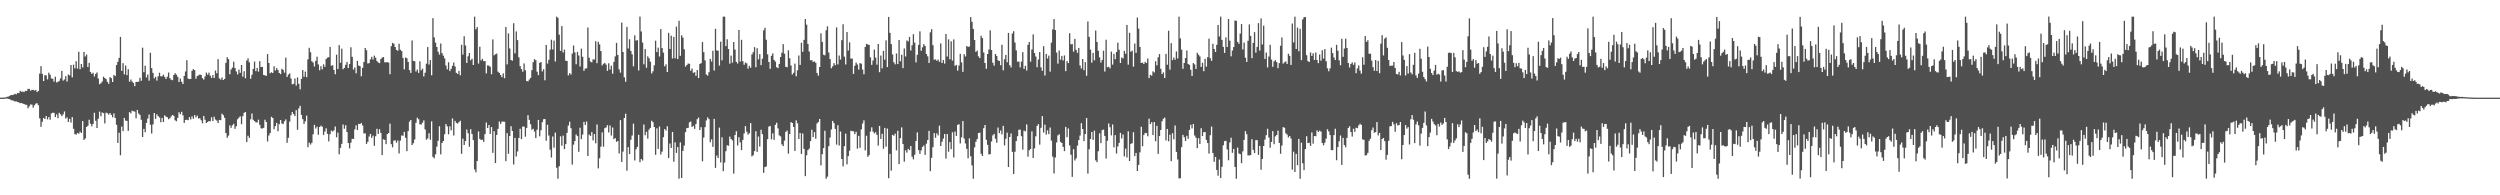 <svg xmlns="http://www.w3.org/2000/svg" width="1920" height="150"><path fill="#4f4f4f" d="M0 74.992h1v1H0zM1 74.992h1v1H1zM2 74.961h1v1H2zM3 74.883h1v1H3zM4 74.713h1v1H4zM5 74.363h1v1.286H5zM6 74.164h1v1.812H6zM7 73.616h1v2.532H7zM8 72.922h1v4.019H8zM9 73.016h1v4.096H9zM10 72.708h1v4.648H10zM11 72.058h1v5.906H11zM12 72.446h1v5.397H12zM13 71.346h1v6.977H13zM14 71.579h1v7.059H14zM15 69.751h1v9.502H15zM16 70.465h1v8.63H16zM17 70.299h1v9.267H17zM18 70.749h1v9.163H18zM19 69.721h1v10.651H19zM20 69.875h1v10.675H20zM21 68.257h1v14.885H21zM22 68.225h1v13.486H22zM23 69.673h1v10.535H23zM24 69.023h1v11.315H24zM25 69.027h1v13.654H25zM26 69.591h1v11.271H26zM27 69.045h1v10.513H27zM28 70.687h1v8.599H28zM29 69.804h1v11.03H29zM30 56.53h1v34.366H30zM31 50.81h1v46.598H31zM32 56.711h1v36.775H32zM33 62.28h1v28.277H33zM34 57.703h1v33.68H34zM35 57.97h1v31.138H35zM36 60.965h1v30.738H36zM37 55.793h1v34.113H37zM38 57.392h1v34.551H38zM39 60.197h1v26.92H39zM40 60.513h1v26.06H40zM41 62.649h1v24.007H41zM42 58.921h1v31H42zM43 63.296h1v24.569H43zM44 62.871h1v27.903H44zM45 62.131h1v24.521H45zM46 60.169h1v27.606H46zM47 54.431h1v34.769H47zM48 61.901h1v25.934H48zM49 61.046h1v24.545H49zM50 58.461h1v32.596H50zM51 62.619h1v27.546H51zM52 57.216h1v36.445H52zM53 57.886h1v33.401H53zM54 49.905h1v44.254H54zM55 59.462h1v30.478H55zM56 49.652h1v49.272H56zM57 52.505h1v50.509H57zM58 47.02h1v56.42H58zM59 52.698h1v49.447H59zM60 39.756h1v63.008H60zM61 53.139h1v48.039H61zM62 49.143h1v52.995H62zM63 51.794h1v41.258H63zM64 39.873h1v67.599H64zM65 43.344h1v63.003H65zM66 41.902h1v55.654H66zM67 51.435h1v45.188H67zM68 48.261h1v43.68H68zM69 55.252h1v39.776H69zM70 56.739h1v40.27H70zM71 55.89h1v39.309H71zM72 58.72h1v27.897H72zM73 56.774h1v36.009H73zM74 55.664h1v42.656H74zM75 60.309h1v30.852H75zM76 64.661h1v21.066H76zM77 63.97h1v25.285H77zM78 62.616h1v23.782H78zM79 58.881h1v28.049H79zM80 59.929h1v34.831H80zM81 60.788h1v25.764H81zM82 62.838h1v24.14H82zM83 64.347h1v23.591H83zM84 59.224h1v27.632H84zM85 60.045h1v28.249H85zM86 62.98h1v27.133H86zM87 57.528h1v29.613H87zM88 58.493h1v32.079H88zM89 49.986h1v45.819H89zM90 47.477h1v62.319H90zM91 44.424h1v57.496H91zM92 28.383h1v90.874H92zM93 54.441h1v42.73H93zM94 48.491h1v52.219H94zM95 57.112h1v33.47H95zM96 50.316h1v42.299H96zM97 57.727h1v35.169H97zM98 53.121h1v47.401H98zM99 62.696h1v23.42H99zM100 61.065h1v26.05H100zM101 62.653h1v22.321H101zM102 63.618h1v21.811H102zM103 66.154h1v19.561H103zM104 62.923h1v27.91H104zM105 62.871h1v21.537H105zM106 62.704h1v24.484H106zM107 59.676h1v28.55H107zM108 62.056h1v29.948H108zM109 36.629h1v68.635H109zM110 55.469h1v43.485H110zM111 50.492h1v51.033H111zM112 59.517h1v34.891H112zM113 57.23h1v33.849H113zM114 61.976h1v25.966H114zM115 40.488h1v55.25H115zM116 52.304h1v50.248H116zM117 55.975h1v39.572H117zM118 60.198h1v26.6H118zM119 58.99h1v32.288H119zM120 61.902h1v25.904H120zM121 58.628h1v30.63H121zM122 55.841h1v34.448H122zM123 58.582h1v35.31H123zM124 58.621h1v31.971H124zM125 57.365h1v36.336H125zM126 59.014h1v29.61H126zM127 60.677h1v28.941H127zM128 58.886h1v31.154H128zM129 55.729h1v35.878H129zM130 60.082h1v30.77H130zM131 61.216h1v28.22H131zM132 61.593h1v26.69H132zM133 57.596h1v31.377H133zM134 56.228h1v36.201H134zM135 57.368h1v35.785H135zM136 59.001h1v31.529H136zM137 62.96h1v23.261H137zM138 60.337h1v27.416H138zM139 62.773h1v23.096H139zM140 64.506h1v24.067H140zM141 58.33h1v36.032H141zM142 54.902h1v37.189H142zM143 46.241h1v45.702H143zM144 60.379h1v31.938H144zM145 60.706h1v29.244H145zM146 60.635h1v31.132H146zM147 54.365h1v35.044H147zM148 53.031h1v38.17H148zM149 53.873h1v34.478H149zM150 60.398h1v29.765H150zM151 58.293h1v30.514H151zM152 57.894h1v33.156H152zM153 57.188h1v33.603H153zM154 57.608h1v34.776H154zM155 60.026h1v34.704H155zM156 61.132h1v27.888H156zM157 58.735h1v33.232H157zM158 55.755h1v38.775H158zM159 57.329h1v36.361H159zM160 55.758h1v37.146H160zM161 58.088h1v35.093H161zM162 59.792h1v30.336H162zM163 57.643h1v35.321H163zM164 59.928h1v29.683H164zM165 54.154h1v37.628H165zM166 56.287h1v36.35H166zM167 45.395h1v49.141H167zM168 60.215h1v31.897H168zM169 61.123h1v31.146H169zM170 59.484h1v27.809H170zM171 61.446h1v26.954H171zM172 60.631h1v29.836H172zM173 48.291h1v53.855H173zM174 43.952h1v61.874H174zM175 45.419h1v58.72H175zM176 56.999h1v39.251H176zM177 53.347h1v44.813H177zM178 51.894h1v44.315H178zM179 47.369h1v47.713H179zM180 52.298h1v46.666H180zM181 54.87h1v42.114H181zM182 57.123h1v34.497H182zM183 53.394h1v36.936H183zM184 55.913h1v33.451H184zM185 49.928h1v45.48H185zM186 58.867h1v30.33H186zM187 54.711h1v31.907H187zM188 60.103h1v25.941H188zM189 46.544h1v62.579H189zM190 44.855h1v59.387H190zM191 47.854h1v58.049H191zM192 60.493h1v31.146H192zM193 57.449h1v29.76H193zM194 52.951h1v39.04H194zM195 47.267h1v45.781H195zM196 54.647h1v39.245H196zM197 52.176h1v41.906H197zM198 55.012h1v36.88H198zM199 46.954h1v48.869H199zM200 51.482h1v47.059H200zM201 51.374h1v47.33H201zM202 57.553h1v40.65H202zM203 57.858h1v34.12H203zM204 58.245h1v35.451H204zM205 41.562h1v67.065H205zM206 48.373h1v55.691H206zM207 56.277h1v45.94H207zM208 55.49h1v34.236H208zM209 56.081h1v34.535H209zM210 50.95h1v48.29H210zM211 54.092h1v42.706H211zM212 52.318h1v42.101H212zM213 53.735h1v47.078H213zM214 56.016h1v39.366H214zM215 56.911h1v35.269H215zM216 52.787h1v41.988H216zM217 53.7h1v41.564H217zM218 55.799h1v37.396H218zM219 44.238h1v47.481H219zM220 59.094h1v50.593H220zM221 57.311h1v48.518H221zM222 56.381h1v37.005H222zM223 60.295h1v28.208H223zM224 64.697h1v21.36H224zM225 64.381h1v23.272H225zM226 60.334h1v28.85H226zM227 65.681h1v18.903H227zM228 59.437h1v40.229H228zM229 64.379h1v18.873H229zM230 68.585h1v12.66H230zM231 60.569h1v27.723H231zM232 53.744h1v37.807H232zM233 58.953h1v36.204H233zM234 54.989h1v38.184H234zM235 59.267h1v29.532H235zM236 45.587h1v67.464H236zM237 36.728h1v72.81H237zM238 40.086h1v70.948H238zM239 47.059h1v62.668H239zM240 48.036h1v55.151H240zM241 51.069h1v44.823H241zM242 46.748h1v51.959H242zM243 43.509h1v53.767H243zM244 49.506h1v53.977H244zM245 53.987h1v43.56H245zM246 50.871h1v45.617H246zM247 53.251h1v44.095H247zM248 49.421h1v54.197H248zM249 51.292h1v49.758H249zM250 45.324h1v53.252H250zM251 44.215h1v58.527H251zM252 43.931h1v64.653H252zM253 35.994h1v67.059H253zM254 50.466h1v49.905H254zM255 50.149h1v50.895H255zM256 53.778h1v46.312H256zM257 57.028h1v40.15H257zM258 42.005h1v63.392H258zM259 52.991h1v48.86H259zM260 34.665h1v83.855H260zM261 48.201h1v65.342H261zM262 37.383h1v73.105H262zM263 53.155h1v42.508H263zM264 52.122h1v46.732H264zM265 49.768h1v46.412H265zM266 47.541h1v53.864H266zM267 52.232h1v57.62H267zM268 49.206h1v64.752H268zM269 36.286h1v73.282H269zM270 43.62h1v62.982H270zM271 53.473h1v53.27H271zM272 51.826h1v47.494H272zM273 56.31h1v39.933H273zM274 46.75h1v53.087H274zM275 50.362h1v44.761H275zM276 50.774h1v44.579H276zM277 58.574h1v35.91H277zM278 52.135h1v44.245H278zM279 47.543h1v54.98H279zM280 36.876h1v65.546H280zM281 38.565h1v71.987H281zM282 48.762h1v60.133H282zM283 48.511h1v56.36H283zM284 45.629h1v57.251H284zM285 43.648h1v62.26H285zM286 45.689h1v58.516H286zM287 42.767h1v69.217H287zM288 44.264h1v60.394H288zM289 46.917h1v52.012H289zM290 47.981h1v54.866H290zM291 48.486h1v50.768H291zM292 45.344h1v56.736H292zM293 44.161h1v74.922H293zM294 43.826h1v63.155H294zM295 47.797h1v59.626H295zM296 47.848h1v62.853H296zM297 47.748h1v55.251H297zM298 48.142h1v54.073H298zM299 56.969h1v37.953H299zM300 35.482h1v75.246H300zM301 32.914h1v80.248H301zM302 33.609h1v74.399H302zM303 36.112h1v71.653H303zM304 38.316h1v71.329H304zM305 38.952h1v69.002H305zM306 33.575h1v84.301H306zM307 38.216h1v69.775H307zM308 39.207h1v64.835H308zM309 44.48h1v59.779H309zM310 53.266h1v47.996H310zM311 44.129h1v61.709H311zM312 44.753h1v71.355H312zM313 47.533h1v53.125H313zM314 53.791h1v39.672H314zM315 56.008h1v36.129H315zM316 31.062h1v80.353H316zM317 46.727h1v63.237H317zM318 47.01h1v60.089H318zM319 54.938h1v39.325H319zM320 53.388h1v37.017H320zM321 55.967h1v35.622H321zM322 47.088h1v48.409H322zM323 53.977h1v41.701H323zM324 52.74h1v41.515H324zM325 58.74h1v33.722H325zM326 55.868h1v43.542H326zM327 48.889h1v58.368H327zM328 36.169h1v70.198H328zM329 49.587h1v52.746H329zM330 46.104h1v61.211H330zM331 57.819h1v35.417H331zM332 13.93h1v106.526H332zM333 28.715h1v92.898H333zM334 32.787h1v85.741H334zM335 36.083h1v76.52H335zM336 39.774h1v68.331H336zM337 41.958h1v54.989H337zM338 33.394h1v85.199H338zM339 40.826h1v68.987H339zM340 42.768h1v65.526H340zM341 44.799h1v58.324H341zM342 50.264h1v45.049H342zM343 53.268h1v43.795H343zM344 47.829h1v55.32H344zM345 54.58h1v42.463H345zM346 52.879h1v47.283H346zM347 50.548h1v40.41H347zM348 47.996h1v56.063H348zM349 51.064h1v41.747H349zM350 55.935h1v38.466H350zM351 56.835h1v38.072H351zM352 54.449h1v39.353H352zM353 57.794h1v34.929H353zM354 34.361h1v83.738H354zM355 41.916h1v64.603H355zM356 27.871h1v83.493H356zM357 34.969h1v73.372H357zM358 48.323h1v51.163H358zM359 43.284h1v59.077H359zM360 40.689h1v71.995H360zM361 46.301h1v52.929H361zM362 45.115h1v57.798H362zM363 49.909h1v57.684H363zM364 12.822h1v117.31H364zM365 22.475h1v109.887H365zM366 20.775h1v102.855H366zM367 48.799h1v52.144H367zM368 35.869h1v70.841H368zM369 46.403h1v61.152H369zM370 45.155h1v62.148H370zM371 46.941h1v62.089H371zM372 46.9h1v56.13H372zM373 56.37h1v37.744H373zM374 50.24h1v48.073H374zM375 50.4h1v45.587H375zM376 51.295h1v51.558H376zM377 57.012h1v40.579H377zM378 30.275h1v87.151H378zM379 42.481h1v58.279H379zM380 41.603h1v83.635H380zM381 41.167h1v62.467H381zM382 55.047h1v43.898H382zM383 55.942h1v37.412H383zM384 57.619h1v37.565H384zM385 59.224h1v34.191H385zM386 56.325h1v37.045H386zM387 60.042h1v33.426H387zM388 20.673h1v103.126H388zM389 49.469h1v52.848H389zM390 25.58h1v92.561H390zM391 37.238h1v67.253H391zM392 46.101h1v50.813H392zM393 46.573h1v54.032H393zM394 17.808h1v108.559H394zM395 40.983h1v64.923H395zM396 24.132h1v96.088H396zM397 30.838h1v85.499H397zM398 44.033h1v61.891H398zM399 50.77h1v48.103H399zM400 53.042h1v53.812H400zM401 55.08h1v42.114H401zM402 48.692h1v48.605H402zM403 53.965h1v51.009H403zM404 62.193h1v36.083H404zM405 62.532h1v25.917H405zM406 61.107h1v30.952H406zM407 59.823h1v35.622H407zM408 53.932h1v45.696H408zM409 47.734h1v51.164H409zM410 45.475h1v55.562H410zM411 46.233h1v59.823H411zM412 55.065h1v44.554H412zM413 57.688h1v34.441H413zM414 48.296h1v56.399H414zM415 47.63h1v52.393H415zM416 54.814h1v39.029H416zM417 53.121h1v38.453H417zM418 61.641h1v29.737H418zM419 34.543h1v73.533H419zM420 48.782h1v47.045H420zM421 45.99h1v58.125H421zM422 38.153h1v76.793H422zM423 30.536h1v90.438H423zM424 37.991h1v66.839H424zM425 31.171h1v82.225H425zM426 47.189h1v54.625H426zM427 12.822h1v116.005H427zM428 13.682h1v123.538H428zM429 26.609h1v101.102H429zM430 39.065h1v65.649H430zM431 20.006h1v91.895H431zM432 40.326h1v63.807H432zM433 38.077h1v76.462H433zM434 46.603h1v64.102H434zM435 46.872h1v55.185H435zM436 57.887h1v38.595H436zM437 56.157h1v37.336H437zM438 57.261h1v41.191H438zM439 41.179h1v85.237H439zM440 34.982h1v76.143H440zM441 40.249h1v68.04H441zM442 49.334h1v53.943H442zM443 39.815h1v64.703H443zM444 42.62h1v73.976H444zM445 51.024h1v47.064H445zM446 37.399h1v69.455H446zM447 43.547h1v59.81H447zM448 54.377h1v39.213H448zM449 52.706h1v43.257H449zM450 52.441h1v40.923H450zM451 21.097h1v98.768H451zM452 44.35h1v58.979H452zM453 47.321h1v57.094H453zM454 47.869h1v53.631H454zM455 45.62h1v62.213H455zM456 45.65h1v57.382H456zM457 31.712h1v78.337H457zM458 48.519h1v47.087H458zM459 32.033h1v97.28H459zM460 34.109h1v87.437H460zM461 39.23h1v73.391H461zM462 50.213h1v51.481H462zM463 49.008h1v63.683H463zM464 48.272h1v50.2H464zM465 49.589h1v48.265H465zM466 54.414h1v41.73H466zM467 48.595h1v53.145H467zM468 53.426h1v42.955H468zM469 50.455h1v53.653H469zM470 56.641h1v41.307H470zM471 47.504h1v59.383H471zM472 43.328h1v62.684H472zM473 32.939h1v76.016H473zM474 42.204h1v66.054H474zM475 53.298h1v64.582H475zM476 55.81h1v36.436H476zM477 17.348h1v107.006H477zM478 39.93h1v76.525H478zM479 59.352h1v31.28H479zM480 62.797h1v24.502H480zM481 20.611h1v110.505H481zM482 37.203h1v75.807H482zM483 30.151h1v88.236H483zM484 39.089h1v68.291H484zM485 41.731h1v62.342H485zM486 50.925h1v44.016H486zM487 27.187h1v96.037H487zM488 31.128h1v83.578H488zM489 30.879h1v81.904H489zM490 54.098h1v49.441H490zM491 12.761h1v111.833H491zM492 24.172h1v97.907H492zM493 32.669h1v90.623H493zM494 49.389h1v46.266H494zM495 37.669h1v66.239H495zM496 52.063h1v49.188H496zM497 43.239h1v63.188H497zM498 44.735h1v54.841H498zM499 47.347h1v50.872H499zM500 56.382h1v36.34H500zM501 54.737h1v39.124H501zM502 50.187h1v47.354H502zM503 31.227h1v87.675H503zM504 39.976h1v58.58H504zM505 36.581h1v77.797H505zM506 43.441h1v53.724H506zM507 22.329h1v96.362H507zM508 36.895h1v79.537H508zM509 40.38h1v64.969H509zM510 50.919h1v48.201H510zM511 49.417h1v50.871H511zM512 55.321h1v41.669H512zM513 25.251h1v96.13H513zM514 37.562h1v72.649H514zM515 27.369h1v86.247H515zM516 44.914h1v56.415H516zM517 28.361h1v95.835H517zM518 44.734h1v64.596H518zM519 20.443h1v97.029H519zM520 45.35h1v67.599H520zM521 15.967h1v121.258H521zM522 42.833h1v66.526H522zM523 27.073h1v109.628H523zM524 28.887h1v87.003H524zM525 37.852h1v73.978H525zM526 51.15h1v50.336H526zM527 49.918h1v48.464H527zM528 48.747h1v49.468H528zM529 49.011h1v44.987H529zM530 54.318h1v38.964H530zM531 52.675h1v44.883H531zM532 55.97h1v40.647H532zM533 55.473h1v43.487H533zM534 58.19h1v37.02H534zM535 53.744h1v37.806H535zM536 59.964h1v30.312H536zM537 49.118h1v50.733H537zM538 48.478h1v49.23H538zM539 32.313h1v91.581H539zM540 40.076h1v65.537H540zM541 46.39h1v51.305H541zM542 57.237h1v35.267H542zM543 58.087h1v32.081H543zM544 55.436h1v36.071H544zM545 45.16h1v64.076H545zM546 47.28h1v59.718H546zM547 38.963h1v73.81H547zM548 54.15h1v37.165H548zM549 22.115h1v106.826H549zM550 38.687h1v80.777H550zM551 38.942h1v82.376H551zM552 50.388h1v47.588H552zM553 32.022h1v92.772H553zM554 46.333h1v59.155H554zM555 12.789h1v118.669H555zM556 12.766h1v112.136H556zM557 35.455h1v80.643H557zM558 30.131h1v81.421H558zM559 37.652h1v74.262H559zM560 48.921h1v55.992H560zM561 42.678h1v64.143H561zM562 48.108h1v59.732H562zM563 32.24h1v101.074H563zM564 38.073h1v65.633H564zM565 47.514h1v53.318H565zM566 48.811h1v62.919H566zM567 23.057h1v82.354H567zM568 47.265h1v62.072H568zM569 30.568h1v84.755H569zM570 46.993h1v60.463H570zM571 49.701h1v52.803H571zM572 48.044h1v48.811H572zM573 48.636h1v52.495H573zM574 52.762h1v50.6H574zM575 50.512h1v51.834H575zM576 52.02h1v42.54H576zM577 41.848h1v78.278H577zM578 40.078h1v79.172H578zM579 36.202h1v79.877H579zM580 51.675h1v49.121H580zM581 36.994h1v79.63H581zM582 45.56h1v59.292H582zM583 41.551h1v70.931H583zM584 50.009h1v49.645H584zM585 45.096h1v57.983H585zM586 23.342h1v109.364H586zM587 21.28h1v107.038H587zM588 30.506h1v97.331H588zM589 41.734h1v65.096H589zM590 47.593h1v49.647H590zM591 52.824h1v43.914H591zM592 42.87h1v64.145H592zM593 41.034h1v61.388H593zM594 45.98h1v61.439H594zM595 47.317h1v48.512H595zM596 51.599h1v42.639H596zM597 52.333h1v46.276H597zM598 49.08h1v54.915H598zM599 43.782h1v60.953H599zM600 40.503h1v70.394H600zM601 33.906h1v78.305H601zM602 41.202h1v66.833H602zM603 51.299h1v49.956H603zM604 51.608h1v48.697H604zM605 38.631h1v79.388H605zM606 44.759h1v58.216H606zM607 50.296h1v43.481H607zM608 57.218h1v37.259H608zM609 55.921h1v41.545H609zM610 48.837h1v67.061H610zM611 58.565h1v33.879H611zM612 53.989h1v40.748H612zM613 42.621h1v64.162H613zM614 49.87h1v52.253H614zM615 32.808h1v85.429H615zM616 39.798h1v62.7H616zM617 30.595h1v83.735H617zM618 14.61h1v120.646H618zM619 18.94h1v100.292H619zM620 33.764h1v81.539H620zM621 39.576h1v74.528H621zM622 46.237h1v62.085H622zM623 46.191h1v53.455H623zM624 47.554h1v57.745H624zM625 47.156h1v54.301H625zM626 48.24h1v58.3H626zM627 55.997h1v38.803H627zM628 58.083h1v35.665H628zM629 51.464h1v39.93H629zM630 25.56h1v101.457H630zM631 32.177h1v86.271H631zM632 42.027h1v71.751H632zM633 42.475h1v57.954H633zM634 23.206h1v114.043H634zM635 20.198h1v115.425H635zM636 40.341h1v71.935H636zM637 45.381h1v60.245H637zM638 52.404h1v47.05H638zM639 50.947h1v41.937H639zM640 48.476h1v46.106H640zM641 50.062h1v48.942H641zM642 21.027h1v90.016H642zM643 49.443h1v46.735H643zM644 42.629h1v69.163H644zM645 45.728h1v55.265H645zM646 30.86h1v91.253H646zM647 18.627h1v109.164H647zM648 43.506h1v68.799H648zM649 49.504h1v53.13H649zM650 24.626h1v101.654H650zM651 38.788h1v81.144H651zM652 32.527h1v83.175H652zM653 44.986h1v55.428H653zM654 44.936h1v55.752H654zM655 56.732h1v44.108H655zM656 50.48h1v52.523H656zM657 48.032h1v53.19H657zM658 49.543h1v64.636H658zM659 53.473h1v50.853H659zM660 48.485h1v65.021H660zM661 48.885h1v50.522H661zM662 53.435h1v41.432H662zM663 57.03h1v35.398H663zM664 36.102h1v79.387H664zM665 33.666h1v70.558H665zM666 34.178h1v86.242H666zM667 34.464h1v84.67H667zM668 44.025h1v57.051H668zM669 49.798h1v47.972H669zM670 46.487h1v54.598H670zM671 38.076h1v64.369H671zM672 44.26h1v57.283H672zM673 49.656h1v53.935H673zM674 33.799h1v78.036H674zM675 55.434h1v41.293H675zM676 42.718h1v63.999H676zM677 52.47h1v50.278H677zM678 39.052h1v75.244H678zM679 45.818h1v52.363H679zM680 31.043h1v81.587H680zM681 51.519h1v47.209H681zM682 12.981h1v123.875H682zM683 25.239h1v92.914H683zM684 33.896h1v97.2H684zM685 41.848h1v61.706H685zM686 47.798h1v56.473H686zM687 49.406h1v53.228H687zM688 41.051h1v74.405H688zM689 49.214h1v51.249H689zM690 30.715h1v95.3H690zM691 47.043h1v59.119H691zM692 42.053h1v55.765H692zM693 52.321h1v58.34H693zM694 37.237h1v86.924H694zM695 43.35h1v72.11H695zM696 31.057h1v86.199H696zM697 31.813h1v82.519H697zM698 28.38h1v86.916H698zM699 38.833h1v73.312H699zM700 34.777h1v85.572H700zM701 26.279h1v96.102H701zM702 32.697h1v86.132H702zM703 47.903h1v60.424H703zM704 42.068h1v59.628H704zM705 34.446h1v80.817H705zM706 24.086h1v94.068H706zM707 39.004h1v76.515H707zM708 36.328h1v76.525H708zM709 33.919h1v77.793H709zM710 35.299h1v83.655H710zM711 41.453h1v68.876H711zM712 43.258h1v64.314H712zM713 48.386h1v52.104H713zM714 24.826h1v106.603H714zM715 22.38h1v98.818H715zM716 34.696h1v78.343H716zM717 45.898h1v56.279H717zM718 45.627h1v60.224H718zM719 46.704h1v55.71H719zM720 45.761h1v58.25H720zM721 47.459h1v49.029H721zM722 33.345h1v78.822H722zM723 48.365h1v60.465H723zM724 46.133h1v60.323H724zM725 48.859h1v54.029H725zM726 26.114h1v95.701H726zM727 43.434h1v59.499H727zM728 30.211h1v86.297H728zM729 45.507h1v63.657H729zM730 31.758h1v82.802H730zM731 46.535h1v55.02H731zM732 30.249h1v90.741H732zM733 50.524h1v50.507H733zM734 49.831h1v54.57H734zM735 54.261h1v41.624H735zM736 50.343h1v45.054H736zM737 41.334h1v68.842H737zM738 47.925h1v57.547H738zM739 55.179h1v37.822H739zM740 41.579h1v64.883H740zM741 43.368h1v66.833H741zM742 35.351h1v78.988H742zM743 36.073h1v85.501H743zM744 35.675h1v70.625H744zM745 13.094h1v106.903H745zM746 16.728h1v110.285H746zM747 22.209h1v115.05H747zM748 30.739h1v82.453H748zM749 39.847h1v69.027H749zM750 38.871h1v67.929H750zM751 43.269h1v58.918H751zM752 44.64h1v57.231H752zM753 27.38h1v90.663H753zM754 29.236h1v90.584H754zM755 40.279h1v58.176H755zM756 48.373h1v47.637H756zM757 52.86h1v54.521H757zM758 41.496h1v69.753H758zM759 38.05h1v80.634H759zM760 23.285h1v95.054H760zM761 38.396h1v70.267H761zM762 48.164h1v55.798H762zM763 50.451h1v52.369H763zM764 41.437h1v65.124H764zM765 42.982h1v66.563H765zM766 46.354h1v51.61H766zM767 46.844h1v55.471H767zM768 50.096h1v50.116H768zM769 34.371h1v68.867H769zM770 54.03h1v42.623H770zM771 45.505h1v66.171H771zM772 42.179h1v64.39H772zM773 47.82h1v54.047H773zM774 25.309h1v102.964H774zM775 50.101h1v55.1H775zM776 51.793h1v50.712H776zM777 25.726h1v90.921H777zM778 23.986h1v109.68H778zM779 32.644h1v83.893H779zM780 38.699h1v69.614H780zM781 47.36h1v57.217H781zM782 47.323h1v52.386H782zM783 51.739h1v47.772H783zM784 47.308h1v57.279H784zM785 40.036h1v74.885H785zM786 52.895h1v47.395H786zM787 50.545h1v50.335H787zM788 54.145h1v41.387H788zM789 34.394h1v85.943H789zM790 32.265h1v83.117H790zM791 47.365h1v67.066H791zM792 37.966h1v62.934H792zM793 26.415h1v94.937H793zM794 40.653h1v73.292H794zM795 43.406h1v61.321H795zM796 51.598h1v45.143H796zM797 45.703h1v49.609H797zM798 40.002h1v71.06H798zM799 51.716h1v46.415H799zM800 54.379h1v34.802H800zM801 35.468h1v66.316H801zM802 58.009h1v37.727H802zM803 41.408h1v61.95H803zM804 44.93h1v55.147H804zM805 42.71h1v60.327H805zM806 54.968h1v42.974H806zM807 32.755h1v75.28H807zM808 22.576h1v97.761H808zM809 14.644h1v118.563H809zM810 23.069h1v97.934H810zM811 40.325h1v69.063H811zM812 48.881h1v55.108H812zM813 38.812h1v64.301H813zM814 45.827h1v63.136H814zM815 42.936h1v66.894H815zM816 46.453h1v66.316H816zM817 42.579h1v73.486H817zM818 54.607h1v42.829H818zM819 46.902h1v58.448H819zM820 48.43h1v50.236H820zM821 25.496h1v86.238H821zM822 34.039h1v84.789H822zM823 33.846h1v101.975H823zM824 39.68h1v74.897H824zM825 29.83h1v93.478H825zM826 38.251h1v83.394H826zM827 40.526h1v71.335H827zM828 36.831h1v70.777H828zM829 50.258h1v53.871H829zM830 52.59h1v41.963H830zM831 45.33h1v53.748H831zM832 53.872h1v54.493H832zM833 47.726h1v55.214H833zM834 58.192h1v32.434H834zM835 16.476h1v116.836H835zM836 28.296h1v86.329H836zM837 38.106h1v68.671H837zM838 48.094h1v53.279H838zM839 40.613h1v66.873H839zM840 46.338h1v54.012H840zM841 23.471h1v99.677H841zM842 32.199h1v92.351H842zM843 39.008h1v77.175H843zM844 44.038h1v58.356H844zM845 48.031h1v61.91H845zM846 46.03h1v53.901H846zM847 38.901h1v60.656H847zM848 54.936h1v49.449H848zM849 30.534h1v91.215H849zM850 51.63h1v56.459H850zM851 51.309h1v43.492H851zM852 52.472h1v45.283H852zM853 39.642h1v64.32H853zM854 49.637h1v45.968H854zM855 41.389h1v71.749H855zM856 45.392h1v58.368H856zM857 39.928h1v77.963H857zM858 32.742h1v79.754H858zM859 38.21h1v71.519H859zM860 48.384h1v53.709H860zM861 44.113h1v62.209H861zM862 44.871h1v58.436H862zM863 39.066h1v80.988H863zM864 41.263h1v72.908H864zM865 19.143h1v101.785H865zM866 49.687h1v51.183H866zM867 25.175h1v98.462H867zM868 39.709h1v70.834H868zM869 38.922h1v71.02H869zM870 51.209h1v50.338H870zM871 33.417h1v86.491H871zM872 40.615h1v76.817H872zM873 13.445h1v117.957H873zM874 21.991h1v104.682H874zM875 36.047h1v80.919H875zM876 48.396h1v48.919H876zM877 48.094h1v64.202H877zM878 49.225h1v54.492H878zM879 47.523h1v54.578H879zM880 48.372h1v53.86H880zM881 45.019h1v59.638H881zM882 59.946h1v31.197H882zM883 57.441h1v37.874H883zM884 58.129h1v35.714H884zM885 54.768h1v48.972H885zM886 55.669h1v38.101H886zM887 46.986h1v61.507H887zM888 50.214h1v46.42H888zM889 44.049h1v74.109H889zM890 41.528h1v62.975H890zM891 52.77h1v47.073H891zM892 56.887h1v36.264H892zM893 55.625h1v35.54H893zM894 59.911h1v30.428H894zM895 41.349h1v66.506H895zM896 49.721h1v49.317H896zM897 23.595h1v84.951H897zM898 53.466h1v49.951H898zM899 33.112h1v90.665H899zM900 46.179h1v56.139H900zM901 44.208h1v62.781H901zM902 45.877h1v50.469H902zM903 39.504h1v77.178H903zM904 44.892h1v77.553H904zM905 12.794h1v124.246H905zM906 29.475h1v107.36H906zM907 38.081h1v74.918H907zM908 52.841h1v50.716H908zM909 48.322h1v57.082H909zM910 44.532h1v63.775H910zM911 38.778h1v65.536H911zM912 49.102h1v57.479H912zM913 49.815h1v49.97H913zM914 53.541h1v42.317H914zM915 58.34h1v40.294H915zM916 48.459h1v46.797H916zM917 49.447h1v54.583H917zM918 52.95h1v52.763H918zM919 40.562h1v73.182H919zM920 41.995h1v64.125H920zM921 43.317h1v67.27H921zM922 51.403h1v47.072H922zM923 48.163h1v56.349H923zM924 54.683h1v46.834H924zM925 45.141h1v56.275H925zM926 51.194h1v56.277H926zM927 43.916h1v65.951H927zM928 29.709h1v88.247H928zM929 44.75h1v59.077H929zM930 46.685h1v50.552H930zM931 33.577h1v83.956H931zM932 37.638h1v86.628H932zM933 39.934h1v80.588H933zM934 34.424h1v96.096H934zM935 19.146h1v115.749H935zM936 27.982h1v94.535H936zM937 12.757h1v124.073H937zM938 30.644h1v97.444H938zM939 35.991h1v75.553H939zM940 40.663h1v67.705H940zM941 28.698h1v79.448H941zM942 36.112h1v78.661H942zM943 14.604h1v108.5H943zM944 31.225h1v78.193H944zM945 43.242h1v62.526H945zM946 38.795h1v78.566H946zM947 36.139h1v78.231H947zM948 15.693h1v112.521H948zM949 16.051h1v121.217H949zM950 32.148h1v81.201H950zM951 33.645h1v84.201H951zM952 25.742h1v92.617H952zM953 18.5h1v106.815H953zM954 37.965h1v78.293H954zM955 32.718h1v74.698H955zM956 44.298h1v56.426H956zM957 47.575h1v55.488H957zM958 31.328h1v88.021H958zM959 18.72h1v100.639H959zM960 27.554h1v91.571H960zM961 44.695h1v62.202H961zM962 32.925h1v82.192H962zM963 24.693h1v92.798H963zM964 40.418h1v67.269H964zM965 36.019h1v71.588H965zM966 17.782h1v101.149H966zM967 38.879h1v73.151H967zM968 14.127h1v116.209H968zM969 34.149h1v87.923H969zM970 19.656h1v92.483H970zM971 45.278h1v61.92H971zM972 40.332h1v63.514H972zM973 51.763h1v47.165H973zM974 43.404h1v62.246H974zM975 34.358h1v79.078H975zM976 45.774h1v63.217H976zM977 51.304h1v49.384H977zM978 47.147h1v63.594H978zM979 46.229h1v58.473H979zM980 47.664h1v56.005H980zM981 52.354h1v48.007H981zM982 48.494h1v61.287H982zM983 35.103h1v82.988H983zM984 28.768h1v83.021H984zM985 48.861h1v48.757H985zM986 47.827h1v50.281H986zM987 47.224h1v55.116H987zM988 49.115h1v54.252H988zM989 41.252h1v64.306H989zM990 42.906h1v61.542H990zM991 49.851h1v56.55H991zM992 18.098h1v112.181H992zM993 32.576h1v83.929H993zM994 12.79h1v119.27H994zM995 37.653h1v80.517H995zM996 21.19h1v105.743H996zM997 39.383h1v67.325H997zM998 22.182h1v115.074H998zM999 46.178h1v63.357H999zM1000 14.9h1v110.508H1000zM1001 13.207h1v117.436H1001zM1002 12.987h1v101.498H1002zM1003 42.374h1v62.269H1003zM1004 46.874h1v63.076H1004zM1005 47.595h1v62.026H1005zM1006 40.316h1v71.777H1006zM1007 42.95h1v58.747H1007zM1008 40.886h1v69.449H1008zM1009 46.031h1v58.409H1009zM1010 40.346h1v64.304H1010zM1011 46.04h1v54.078H1011zM1012 48.485h1v52.885H1012zM1013 41.841h1v58.51H1013zM1014 46.58h1v54.512H1014zM1015 38.641h1v71.12H1015zM1016 44.964h1v66.628H1016zM1017 37.674h1v71.883H1017zM1018 47.009h1v59.501H1018zM1019 52.443h1v46.818H1019zM1020 54.754h1v46.176H1020zM1021 52.46h1v51.278H1021zM1022 36.627h1v78.632H1022zM1023 40.75h1v74.606H1023zM1024 44.134h1v59.671H1024zM1025 46.092h1v52.761H1025zM1026 34.422h1v88.664H1026zM1027 38.927h1v73.999H1027zM1028 46.342h1v62.163H1028zM1029 50.122h1v53.917H1029zM1030 29.814h1v96.842H1030zM1031 43.635h1v62.265H1031zM1032 37.279h1v74.184H1032zM1033 29.704h1v83.467H1033zM1034 36.856h1v69.013H1034zM1035 48.402h1v49.836H1035zM1036 51.828h1v45.129H1036zM1037 49.091h1v52.326H1037zM1038 47.879h1v57.025H1038zM1039 49.828h1v49.03H1039zM1040 47.955h1v53.332H1040zM1041 56.242h1v41.862H1041zM1042 52.547h1v45.851H1042zM1043 50.292h1v46.062H1043zM1044 54.216h1v40.812H1044zM1045 56.567h1v39.325H1045zM1046 43.955h1v63.122H1046zM1047 49.697h1v57.718H1047zM1048 27.714h1v91.67H1048zM1049 32.13h1v87.052H1049zM1050 30.913h1v86.51H1050zM1051 41.299h1v66.858H1051zM1052 41.232h1v65.285H1052zM1053 46.528h1v53.463H1053zM1054 51.572h1v46.398H1054zM1055 54.309h1v47.622H1055zM1056 46.145h1v55.33H1056zM1057 54.562h1v39.171H1057zM1058 46.768h1v57.197H1058zM1059 56.23h1v45.859H1059zM1060 33.544h1v81.72H1060zM1061 27.014h1v79.676H1061zM1062 42.528h1v63.395H1062zM1063 29.647h1v78.767H1063zM1064 28.678h1v93.955H1064zM1065 36.73h1v82.218H1065zM1066 46.101h1v62.046H1066zM1067 50.605h1v46.479H1067zM1068 50.432h1v46.404H1068zM1069 50.374h1v43.218H1069zM1070 47.62h1v47.887H1070zM1071 52.213h1v48.948H1071zM1072 56.841h1v37.8H1072zM1073 57.206h1v39.097H1073zM1074 55.132h1v40.933H1074zM1075 57.936h1v35.809H1075zM1076 32.331h1v89.998H1076zM1077 42.581h1v68.799H1077zM1078 45.942h1v57.74H1078zM1079 57.948h1v38.088H1079zM1080 50.741h1v48.097H1080zM1081 56.487h1v41.161H1081zM1082 41.591h1v69.357H1082zM1083 55.635h1v35.94H1083zM1084 57.081h1v31.276H1084zM1085 49.76h1v42.19H1085zM1086 40.556h1v69.366H1086zM1087 57.929h1v37.61H1087zM1088 59.839h1v33.525H1088zM1089 56.525h1v39.72H1089zM1090 37.406h1v74.392H1090zM1091 45.11h1v57.491H1091zM1092 55.116h1v43.081H1092zM1093 59.142h1v35.24H1093zM1094 60.788h1v24.888H1094zM1095 62.557h1v33.748H1095zM1096 35.815h1v76.405H1096zM1097 43.757h1v61.543H1097zM1098 52.843h1v49.023H1098zM1099 56.007h1v35.291H1099zM1100 57.659h1v35.709H1100zM1101 54.166h1v41.152H1101zM1102 49.864h1v46.482H1102zM1103 57.307h1v46.57H1103zM1104 56.62h1v38.583H1104zM1105 57.251h1v39.966H1105zM1106 62.635h1v31.534H1106zM1107 54.12h1v41.844H1107zM1108 53.883h1v40.968H1108zM1109 57.989h1v32.57H1109zM1110 62.623h1v31.05H1110zM1111 51.253h1v55.811H1111zM1112 40.608h1v73.872H1112zM1113 40.417h1v72.059H1113zM1114 40.757h1v68.798H1114zM1115 55.26h1v39.324H1115zM1116 40.532h1v69.263H1116zM1117 44.031h1v63.831H1117zM1118 54.645h1v51.633H1118zM1119 55.209h1v40.213H1119zM1120 54.772h1v42.876H1120zM1121 55.814h1v39.784H1121zM1122 55.397h1v37.139H1122zM1123 38.477h1v78.207H1123zM1124 45.812h1v66.242H1124zM1125 51.602h1v49.959H1125zM1126 47.499h1v54.827H1126zM1127 27.858h1v106.288H1127zM1128 14.153h1v123.112H1128zM1129 38.113h1v71.666H1129zM1130 46.694h1v59.901H1130zM1131 45.351h1v56.369H1131zM1132 51.965h1v44.011H1132zM1133 46.136h1v54.593H1133zM1134 48.897h1v50.638H1134zM1135 48.45h1v53.065H1135zM1136 56.672h1v34.208H1136zM1137 55.347h1v47.063H1137zM1138 51.328h1v46.058H1138zM1139 36.252h1v86.752H1139zM1140 43.686h1v62.373H1140zM1141 39.49h1v70.303H1141zM1142 35.964h1v72.57H1142zM1143 27.989h1v78.77H1143zM1144 41.474h1v65.973H1144zM1145 46.503h1v62.244H1145zM1146 42.698h1v59.309H1146zM1147 52.34h1v41.098H1147zM1148 55.236h1v37.998H1148zM1149 23.682h1v113.535H1149zM1150 33.388h1v84.558H1150zM1151 52.395h1v45.151H1151zM1152 60.564h1v32.251H1152zM1153 37.068h1v73.205H1153zM1154 39.706h1v65.085H1154zM1155 48.174h1v50.478H1155zM1156 54.464h1v40.692H1156zM1157 22.511h1v112.227H1157zM1158 39.245h1v83.446H1158zM1159 34.777h1v85.839H1159zM1160 23.84h1v99.527H1160zM1161 42.416h1v65.693H1161zM1162 48.241h1v54.133H1162zM1163 51.596h1v50.112H1163zM1164 48.574h1v53.821H1164zM1165 50.816h1v52.062H1165zM1166 48.261h1v50.686H1166zM1167 52.473h1v56.242H1167zM1168 52.762h1v43.488H1168zM1169 55.558h1v37.053H1169zM1170 59.954h1v34.003H1170zM1171 53.69h1v44.581H1171zM1172 56.865h1v37.594H1172zM1173 36.646h1v81.965H1173zM1174 41.823h1v56.654H1174zM1175 55.642h1v40.767H1175zM1176 60.294h1v31.894H1176zM1177 43.113h1v65.33H1177zM1178 56.503h1v44.155H1178zM1179 58.405h1v32.533H1179zM1180 61.794h1v27.552H1180zM1181 32.05h1v83.95H1181zM1182 50.549h1v46.035H1182zM1183 42.323h1v59.804H1183zM1184 39.088h1v67.61H1184zM1185 36.872h1v74.014H1185zM1186 44.935h1v58.137H1186zM1187 51.572h1v46.591H1187zM1188 52.065h1v42.871H1188zM1189 31.017h1v87.529H1189zM1190 34.811h1v74.037H1190zM1191 32.627h1v94.229H1191zM1192 13.893h1v110.732H1192zM1193 27.089h1v87.462H1193zM1194 50.662h1v60.708H1194zM1195 47.928h1v50.766H1195zM1196 44.714h1v59.82H1196zM1197 45.321h1v59.622H1197zM1198 44.226h1v65.224H1198zM1199 49.3h1v52.479H1199zM1200 57.387h1v36.842H1200zM1201 61.097h1v32.826H1201zM1202 55.146h1v38.65H1202zM1203 43.593h1v68.413H1203zM1204 45.187h1v62.286H1204zM1205 41.225h1v71.499H1205zM1206 39.5h1v72.376H1206zM1207 44.067h1v62.844H1207zM1208 46.867h1v54.997H1208zM1209 45.001h1v63.345H1209zM1210 44.569h1v62.045H1210zM1211 41.596h1v67.196H1211zM1212 39.93h1v66.634H1212zM1213 50.185h1v59.116H1213zM1214 45.952h1v51.264H1214zM1215 51.374h1v47.441H1215zM1216 51.242h1v47.689H1216zM1217 55.818h1v45.003H1217zM1218 51.374h1v48.88H1218zM1219 21.835h1v111.49H1219zM1220 40.709h1v79.425H1220zM1221 43.135h1v70.725H1221zM1222 38.134h1v76.256H1222zM1223 12.824h1v119.468H1223zM1224 28.463h1v81.373H1224zM1225 40.277h1v73.111H1225zM1226 49.846h1v50.037H1226zM1227 51.781h1v55.876H1227zM1228 51.256h1v53.556H1228zM1229 45.193h1v65.289H1229zM1230 52.039h1v42.631H1230zM1231 48.422h1v49.078H1231zM1232 53.88h1v41.41H1232zM1233 50.931h1v44.243H1233zM1234 52.419h1v46.48H1234zM1235 32.087h1v91.976H1235zM1236 45.868h1v66.124H1236zM1237 39.662h1v78.276H1237zM1238 34.732h1v84.528H1238zM1239 26.71h1v104.273H1239zM1240 47.247h1v55.269H1240zM1241 32.024h1v80.659H1241zM1242 34.016h1v77.116H1242zM1243 48.372h1v53.565H1243zM1244 34.147h1v79.192H1244zM1245 24.519h1v96.125H1245zM1246 36.308h1v74.427H1246zM1247 51.734h1v47.416H1247zM1248 46.9h1v47.818H1248zM1249 33.066h1v80.903H1249zM1250 37.083h1v73.754H1250zM1251 34.369h1v83.525H1251zM1252 53.258h1v40.962H1252zM1253 47.687h1v63.516H1253zM1254 44.124h1v59.178H1254zM1255 33.544h1v97.808H1255zM1256 39.37h1v81.84H1256zM1257 40.315h1v73.096H1257zM1258 54.892h1v47.497H1258zM1259 55.788h1v43.405H1259zM1260 45.257h1v55.751H1260zM1261 44.529h1v59.086H1261zM1262 45.534h1v55.363H1262zM1263 48.577h1v56.228H1263zM1264 44.284h1v61.367H1264zM1265 38.644h1v70.474H1265zM1266 46.888h1v63.845H1266zM1267 40.14h1v67.021H1267zM1268 49.916h1v49.86H1268zM1269 20.831h1v110.789H1269zM1270 43.565h1v62.079H1270zM1271 17.573h1v105.638H1271zM1272 34.867h1v89.245H1272zM1273 40.202h1v72.041H1273zM1274 49.147h1v50.767H1274zM1275 46.197h1v49.967H1275zM1276 38.045h1v74.684H1276zM1277 21.554h1v114.464H1277zM1278 22.859h1v92.696H1278zM1279 35.251h1v76.464H1279zM1280 38.698h1v67.559H1280zM1281 36.004h1v76.511H1281zM1282 45.259h1v67.125H1282zM1283 13.955h1v119.643H1283zM1284 33.224h1v81.339H1284zM1285 38.76h1v74.056H1285zM1286 41.352h1v71.771H1286zM1287 28.113h1v95.962H1287zM1288 29.66h1v88.192H1288zM1289 40.047h1v70.726H1289zM1290 39.687h1v75.056H1290zM1291 38.859h1v71.454H1291zM1292 36.811h1v72.425H1292zM1293 46.069h1v57.776H1293zM1294 47.82h1v56.52H1294zM1295 52.846h1v48.02H1295zM1296 51.055h1v46.39H1296zM1297 52.706h1v43.952H1297zM1298 35.287h1v70.226H1298zM1299 35.86h1v93.173H1299zM1300 41.449h1v60.335H1300zM1301 45.839h1v61.161H1301zM1302 45.121h1v56.325H1302zM1303 40.693h1v77.115H1303zM1304 30.631h1v80.836H1304zM1305 34.189h1v77.635H1305zM1306 43.993h1v59.123H1306zM1307 49.402h1v48.442H1307zM1308 47.241h1v58.963H1308zM1309 46.293h1v59.865H1309zM1310 45.37h1v53.499H1310zM1311 58.847h1v37.099H1311zM1312 44.1h1v63.137H1312zM1313 31.862h1v83.018H1313zM1314 47.641h1v63.444H1314zM1315 50.866h1v48.258H1315zM1316 37.731h1v84.337H1316zM1317 29.708h1v81.797H1317zM1318 12.995h1v121.147H1318zM1319 21.947h1v115.304H1319zM1320 16.212h1v109.342H1320zM1321 42.759h1v58.612H1321zM1322 40.778h1v71.07H1322zM1323 39.847h1v71.733H1323zM1324 38.103h1v74.211H1324zM1325 42.042h1v70.579H1325zM1326 41.494h1v70.584H1326zM1327 51.065h1v48.499H1327zM1328 46.96h1v52.204H1328zM1329 51.73h1v48.41H1329zM1330 29.163h1v90.669H1330zM1331 31.495h1v78.936H1331zM1332 45.685h1v64.986H1332zM1333 45.11h1v55.02H1333zM1334 35.524h1v75.667H1334zM1335 50.924h1v53.717H1335zM1336 38.737h1v73.937H1336zM1337 43.453h1v60.842H1337zM1338 50.722h1v50.221H1338zM1339 52.838h1v44.635H1339zM1340 50.294h1v47.304H1340zM1341 56.184h1v37.528H1341zM1342 45.992h1v63.219H1342zM1343 45.854h1v51.762H1343zM1344 44.156h1v63.441H1344zM1345 53.144h1v43.367H1345zM1346 46.46h1v60.271H1346zM1347 33.754h1v79.418H1347zM1348 35.143h1v80.697H1348zM1349 42.518h1v65.679H1349zM1350 28.199h1v92.089H1350zM1351 28.511h1v88.021H1351zM1352 43.618h1v63.369H1352zM1353 54.651h1v39.279H1353zM1354 53.366h1v39.599H1354zM1355 55.763h1v42.451H1355zM1356 50.081h1v48.837H1356zM1357 56.585h1v39.039H1357zM1358 56.256h1v46.765H1358zM1359 55.73h1v38.638H1359zM1360 56.905h1v37.042H1360zM1361 53.712h1v45.365H1361zM1362 47.702h1v58.861H1362zM1363 51.377h1v48.194H1363zM1364 40.56h1v70.114H1364zM1365 33.967h1v82.725H1365zM1366 37.261h1v74.162H1366zM1367 53.614h1v33.937H1367zM1368 47.475h1v55.478H1368zM1369 51.74h1v49.427H1369zM1370 61.293h1v30.895H1370zM1371 62.053h1v27.495H1371zM1372 26.614h1v99.899H1372zM1373 43.188h1v64.469H1373zM1374 43.111h1v75.952H1374zM1375 56.183h1v39.125H1375zM1376 21.899h1v112.299H1376zM1377 52.687h1v51.02H1377zM1378 35.358h1v78.066H1378zM1379 47.686h1v55.313H1379zM1380 43.119h1v68.539H1380zM1381 55.357h1v40.847H1381zM1382 12.969h1v124.183H1382zM1383 20.375h1v110.349H1383zM1384 34.801h1v81.769H1384zM1385 47.348h1v55.845H1385zM1386 37.592h1v76.617H1386zM1387 45.125h1v61.577H1387zM1388 46.6h1v61.714H1388zM1389 46.253h1v55.079H1389zM1390 31.61h1v104.542H1390zM1391 35.301h1v76.753H1391zM1392 44.956h1v60.375H1392zM1393 51.65h1v45.52H1393zM1394 34.096h1v71.385H1394zM1395 51.482h1v47.777H1395zM1396 20.569h1v98.683H1396zM1397 40.674h1v72.862H1397zM1398 52.161h1v68.519H1398zM1399 55.321h1v38.972H1399zM1400 51.378h1v48.062H1400zM1401 53.444h1v40.563H1401zM1402 37.462h1v93.803H1402zM1403 58.295h1v37.316H1403zM1404 38.225h1v80.372H1404zM1405 48.332h1v57.757H1405zM1406 41.875h1v64.703H1406zM1407 58.064h1v38.507H1407zM1408 19.509h1v105.192H1408zM1409 45.525h1v57.404H1409zM1410 43.122h1v61.58H1410zM1411 51.453h1v45.891H1411zM1412 49.788h1v49.75H1412zM1413 24.943h1v87.734H1413zM1414 17.504h1v111.663H1414zM1415 33.137h1v90.522H1415zM1416 41.019h1v59.614H1416zM1417 46.122h1v55.855H1417zM1418 48.169h1v53.132H1418zM1419 51.743h1v45.348H1419zM1420 45.983h1v55.881H1420zM1421 45.491h1v60.04H1421zM1422 49.739h1v53.338H1422zM1423 48.333h1v49.86H1423zM1424 51.475h1v46.099H1424zM1425 52.998h1v47.197H1425zM1426 28.738h1v83.044H1426zM1427 36.253h1v68.693H1427zM1428 27.685h1v78.888H1428zM1429 32.404h1v81.518H1429zM1430 53.19h1v50.142H1430zM1431 47.705h1v58.924H1431zM1432 42.828h1v67.742H1432zM1433 36.059h1v75.61H1433zM1434 40.643h1v60.943H1434zM1435 47.809h1v57.639H1435zM1436 45.74h1v56.975H1436zM1437 29.263h1v79.432H1437zM1438 44.976h1v59.765H1438zM1439 48.382h1v57.339H1439zM1440 36.052h1v80.349H1440zM1441 39.914h1v80.212H1441zM1442 41.475h1v74.869H1442zM1443 47.499h1v59.292H1443zM1444 30.09h1v86.789H1444zM1445 15.999h1v104.917H1445zM1446 19.569h1v104.015H1446zM1447 24.947h1v90.094H1447zM1448 38.965h1v67.497H1448zM1449 44.154h1v61.062H1449zM1450 45.409h1v59.195H1450zM1451 38.461h1v69.195H1451zM1452 42.913h1v65.877H1452zM1453 46.487h1v52.275H1453zM1454 45.315h1v67.438H1454zM1455 49.918h1v52.864H1455zM1456 42.453h1v65.01H1456zM1457 31.45h1v90.042H1457zM1458 18.804h1v113.063H1458zM1459 41.871h1v69.191H1459zM1460 44.041h1v65.376H1460zM1461 22.741h1v90.62H1461zM1462 21.319h1v100.331H1462zM1463 42.812h1v70.658H1463zM1464 45.673h1v56.07H1464zM1465 52.871h1v48.496H1465zM1466 51.996h1v47.305H1466zM1467 36.477h1v70.266H1467zM1468 46.208h1v57.349H1468zM1469 42.669h1v68.706H1469zM1470 53.939h1v45.228H1470zM1471 25.361h1v98.527H1471zM1472 29.651h1v88.193H1472zM1473 33.252h1v80.233H1473zM1474 33.833h1v78.563H1474zM1475 50.135h1v51.803H1475zM1476 42.834h1v57.936H1476zM1477 25.573h1v95.951H1477zM1478 24.143h1v98.44H1478zM1479 34.238h1v74.308H1479zM1480 44.828h1v54.658H1480zM1481 51.371h1v50.167H1481zM1482 55.082h1v41.686H1482zM1483 50.815h1v53.297H1483zM1484 50.245h1v49.049H1484zM1485 45.561h1v55.465H1485zM1486 54.653h1v42.88H1486zM1487 55.456h1v40.753H1487zM1488 55.717h1v41.85H1488zM1489 46.714h1v56.449H1489zM1490 45.646h1v57.853H1490zM1491 39.524h1v73.836H1491zM1492 35.878h1v68.615H1492zM1493 46.165h1v60.102H1493zM1494 53.349h1v39.023H1494zM1495 59.197h1v34.558H1495zM1496 59.079h1v34.529H1496zM1497 58.849h1v33.122H1497zM1498 62.633h1v26.551H1498zM1499 38.365h1v70.535H1499zM1500 47.41h1v60.45H1500zM1501 46.059h1v57.285H1501zM1502 59.362h1v31.573H1502zM1503 31.052h1v94.345H1503zM1504 35.934h1v81.701H1504zM1505 46.12h1v56.947H1505zM1506 50.931h1v48.7H1506zM1507 45.335h1v76.125H1507zM1508 43.326h1v66.875H1508zM1509 12.78h1v113.066H1509zM1510 17.509h1v107.927H1510zM1511 38.884h1v79.311H1511zM1512 45.55h1v56.901H1512zM1513 45.439h1v59.662H1513zM1514 49.699h1v51.555H1514zM1515 42.772h1v74.338H1515zM1516 47.005h1v55.274H1516zM1517 45.371h1v68.771H1517zM1518 52.311h1v48H1518zM1519 54.154h1v43.446H1519zM1520 56.311h1v42.859H1520zM1521 43.632h1v60.765H1521zM1522 58.003h1v40.495H1522zM1523 40.418h1v80.248H1523zM1524 40.194h1v61.672H1524zM1525 41.705h1v80.366H1525zM1526 36.409h1v75.907H1526zM1527 34.659h1v73.256H1527zM1528 37.417h1v65.212H1528zM1529 38.208h1v76.742H1529zM1530 42.345h1v66.032H1530zM1531 45.179h1v66.291H1531zM1532 35.981h1v89.649H1532zM1533 18.734h1v105.632H1533zM1534 49.246h1v48.141H1534zM1535 24.387h1v94.996H1535zM1536 25.92h1v92.316H1536zM1537 39.408h1v68.728H1537zM1538 46.299h1v59.082H1538zM1539 34.853h1v82.348H1539zM1540 43.124h1v61.258H1540zM1541 18.13h1v118.953H1541zM1542 34.97h1v87.185H1542zM1543 44.96h1v71.33H1543zM1544 52.239h1v45.02H1544zM1545 44.981h1v58.621H1545zM1546 48.799h1v58.127H1546zM1547 41.658h1v62.214H1547zM1548 44.215h1v58.974H1548zM1549 51.341h1v48.952H1549zM1550 54.953h1v43.224H1550zM1551 51.372h1v43.87H1551zM1552 53.105h1v44.223H1552zM1553 52.498h1v50.666H1553zM1554 54.555h1v43.426H1554zM1555 35.459h1v76.077H1555zM1556 43.11h1v65.12H1556zM1557 40.89h1v76.38H1557zM1558 40.242h1v73.442H1558zM1559 44.488h1v59.029H1559zM1560 54.673h1v41.886H1560zM1561 58.77h1v37.828H1561zM1562 61.408h1v31.55H1562zM1563 46.723h1v57.003H1563zM1564 49.254h1v52.949H1564zM1565 44.918h1v74.804H1565zM1566 59.264h1v31.884H1566zM1567 25.853h1v93.056H1567zM1568 47.783h1v59.435H1568zM1569 33.05h1v87.829H1569zM1570 43.621h1v63.492H1570zM1571 34.444h1v83.567H1571zM1572 33.977h1v86.116H1572zM1573 12.707h1v123.447H1573zM1574 17.488h1v105.734H1574zM1575 26.894h1v86.628H1575zM1576 42.997h1v68.308H1576zM1577 40.417h1v84.254H1577zM1578 42.938h1v69.619H1578zM1579 31.587h1v84.046H1579zM1580 41.108h1v65.193H1580zM1581 29.83h1v91.843H1581zM1582 46.95h1v53.217H1582zM1583 48.938h1v51.323H1583zM1584 50.332h1v53.054H1584zM1585 23.218h1v107.661H1585zM1586 41.867h1v66.224H1586zM1587 27.021h1v106.812H1587zM1588 40.103h1v71.352H1588zM1589 23.623h1v95.515H1589zM1590 38.13h1v72.551H1590zM1591 33.336h1v86.172H1591zM1592 41.804h1v65.508H1592zM1593 38.435h1v70.5H1593zM1594 40.653h1v71.115H1594zM1595 28.011h1v97.777H1595zM1596 42.999h1v68.555H1596zM1597 46.959h1v61.176H1597zM1598 49.397h1v50.528H1598zM1599 16.288h1v110.304H1599zM1600 44.164h1v59.448H1600zM1601 35.628h1v70.931H1601zM1602 45.328h1v52.094H1602zM1603 39.117h1v72.336H1603zM1604 35.079h1v84.469H1604zM1605 33.449h1v87.203H1605zM1606 40.522h1v68.632H1606zM1607 37.848h1v81.752H1607zM1608 47.543h1v51.64H1608zM1609 42.505h1v60.144H1609zM1610 48h1v58.156H1610zM1611 51.148h1v48.346H1611zM1612 32.203h1v83.008H1612zM1613 48.839h1v58.74H1613zM1614 50.987h1v54.725H1614zM1615 57.622h1v36.507H1615zM1616 53.614h1v46.562H1616zM1617 54.597h1v39.666H1617zM1618 46.288h1v62.835H1618zM1619 43.844h1v61.536H1619zM1620 48.641h1v65.955H1620zM1621 41.103h1v69.829H1621zM1622 47.283h1v58.228H1622zM1623 51.363h1v48.289H1623zM1624 45.165h1v57.018H1624zM1625 50.778h1v50.933H1625zM1626 41.684h1v71.223H1626zM1627 42.366h1v64.582H1627zM1628 42.483h1v67.809H1628zM1629 47.745h1v56.035H1629zM1630 41.348h1v78.983H1630zM1631 15.999h1v96.358H1631zM1632 38.297h1v75.837H1632zM1633 33.832h1v72.893H1633zM1634 38.525h1v74.041H1634zM1635 35.203h1v78.434H1635zM1636 24.336h1v106.33H1636zM1637 12.785h1v124.479H1637zM1638 12.777h1v106.386H1638zM1639 30.418h1v79.074H1639zM1640 39.683h1v64.627H1640zM1641 50.088h1v54.56H1641zM1642 45.866h1v59.506H1642zM1643 50.421h1v44.434H1643zM1644 47.291h1v67.424H1644zM1645 51.593h1v48.421H1645zM1646 51.787h1v46.651H1646zM1647 51.338h1v44.18H1647zM1648 50.295h1v50.272H1648zM1649 49.912h1v53.034H1649zM1650 36.392h1v85.91H1650zM1651 35.964h1v76.623H1651zM1652 34.828h1v80.524H1652zM1653 24.017h1v92.823H1653zM1654 33.676h1v89.084H1654zM1655 33.431h1v74.413H1655zM1656 45.677h1v55.506H1656zM1657 39.15h1v69.853H1657zM1658 38.046h1v69.514H1658zM1659 42.889h1v69.733H1659zM1660 39.6h1v81.066H1660zM1661 46.884h1v55.409H1661zM1662 26.355h1v100.214H1662zM1663 36.529h1v68.909H1663zM1664 46.288h1v60.543H1664zM1665 51.402h1v53.121H1665zM1666 47.796h1v51.356H1666zM1667 45.102h1v49.546H1667zM1668 25.914h1v110.189H1668zM1669 24.386h1v95.324H1669zM1670 24.729h1v94.913H1670zM1671 41.741h1v60.34H1671zM1672 42.302h1v66.521H1672zM1673 54.381h1v44.303H1673zM1674 36.419h1v78.437H1674zM1675 47.358h1v56.078H1675zM1676 37.394h1v83.616H1676zM1677 48.739h1v58.681H1677zM1678 47.66h1v60.953H1678zM1679 44.611h1v56.345H1679zM1680 50.319h1v54.882H1680zM1681 55.873h1v41.977H1681zM1682 35.242h1v70.173H1682zM1683 36.514h1v75.882H1683zM1684 39.283h1v72.495H1684zM1685 37.007h1v70.381H1685zM1686 40.96h1v61.501H1686zM1687 43.993h1v58.728H1687zM1688 38.334h1v65.081H1688zM1689 46.395h1v56.447H1689zM1690 43.705h1v70.845H1690zM1691 49.129h1v60.667H1691zM1692 40.481h1v69.261H1692zM1693 49.79h1v45.755H1693zM1694 17.143h1v120.086H1694zM1695 46.952h1v69.475H1695zM1696 32.859h1v93.128H1696zM1697 41.838h1v60.778H1697zM1698 52.35h1v53.233H1698zM1699 55.845h1v44.976H1699zM1700 12.782h1v123.658H1700zM1701 22.802h1v110.52H1701zM1702 31.052h1v90.549H1702zM1703 40.373h1v77.968H1703zM1704 28.956h1v87.916H1704zM1705 44.698h1v64.542H1705zM1706 32.767h1v77.665H1706zM1707 42.012h1v66.875H1707zM1708 46.89h1v77.965H1708zM1709 47.246h1v53.597H1709zM1710 50.111h1v50.378H1710zM1711 50.069h1v48.201H1711zM1712 47.634h1v55.572H1712zM1713 54.388h1v39.868H1713zM1714 42.089h1v51.949H1714zM1715 56.325h1v37.071H1715zM1716 53.518h1v49.462H1716zM1717 51.768h1v40.88H1717zM1718 54.666h1v43.416H1718zM1719 55.672h1v40.164H1719zM1720 56.552h1v38.116H1720zM1721 54.439h1v40.269H1721zM1722 55.737h1v45.372H1722zM1723 57.004h1v34.919H1723zM1724 56.226h1v42.649H1724zM1725 59.234h1v31.043H1725zM1726 59.956h1v32.943H1726zM1727 56.364h1v37.189H1727zM1728 47.92h1v48.845H1728zM1729 55.115h1v39.422H1729zM1730 50.593h1v50.009H1730zM1731 50.167h1v53.457H1731zM1732 34.703h1v92.244H1732zM1733 36.82h1v86.502H1733zM1734 33.265h1v78.957H1734zM1735 43.751h1v58.478H1735zM1736 51.375h1v55.08H1736zM1737 50.051h1v56.047H1737zM1738 33.95h1v84.718H1738zM1739 45.897h1v59.795H1739zM1740 50.666h1v59.532H1740zM1741 54.595h1v42.957H1741zM1742 57.533h1v38.497H1742zM1743 57.17h1v34.707H1743zM1744 49.31h1v46.175H1744zM1745 48.982h1v49.495H1745zM1746 46.864h1v54.919H1746zM1747 50.526h1v58.322H1747zM1748 46.967h1v54.843H1748zM1749 56.573h1v39.191H1749zM1750 54.795h1v42.937H1750zM1751 58.818h1v38.185H1751zM1752 47.941h1v48.202H1752zM1753 50.426h1v49.475H1753zM1754 47.596h1v59.222H1754zM1755 51.875h1v44.055H1755zM1756 56.254h1v40.717H1756zM1757 58.771h1v32.678H1757zM1758 53.314h1v43.041H1758zM1759 58.36h1v35.848H1759zM1760 55.471h1v37.876H1760zM1761 55.634h1v37.095H1761zM1762 59.085h1v32.979H1762zM1763 48.784h1v66.807H1763zM1764 35.443h1v77.512H1764zM1765 38.216h1v77.407H1765zM1766 48.88h1v58.973H1766zM1767 49.25h1v54.738H1767zM1768 53.072h1v44.596H1768zM1769 51.936h1v46.178H1769zM1770 45.7h1v53.732H1770zM1771 54.859h1v39.344H1771zM1772 58.105h1v33.328H1772zM1773 60.875h1v30.115H1773zM1774 60.944h1v27.388H1774zM1775 57.576h1v41.138H1775zM1776 56.697h1v35.132H1776zM1777 58.736h1v34.756H1777zM1778 64.566h1v22.662H1778zM1779 49.262h1v53.922H1779zM1780 63.91h1v24.353H1780zM1781 61.417h1v27.84H1781zM1782 62.426h1v27.228H1782zM1783 65.634h1v18.167H1783zM1784 66.034h1v16.462H1784zM1785 58.248h1v31.408H1785zM1786 53.756h1v47.084H1786zM1787 57.495h1v41.436H1787zM1788 57.77h1v33.34H1788zM1789 56.758h1v38.15H1789zM1790 48.782h1v50.854H1790zM1791 56.752h1v36.824H1791zM1792 58.549h1v28.661H1792zM1793 48.905h1v52.788H1793zM1794 53.086h1v45.766H1794zM1795 40.118h1v73.084H1795zM1796 46.658h1v61.819H1796zM1797 42.428h1v65.749H1797zM1798 48.238h1v51.661H1798zM1799 53.001h1v48.274H1799zM1800 56.919h1v40H1800zM1801 49.052h1v52.105H1801zM1802 56.617h1v39.023H1802zM1803 49.213h1v53.131H1803zM1804 45.071h1v57.142H1804zM1805 46.349h1v56.255H1805zM1806 51.929h1v46.999H1806zM1807 47.454h1v54.349H1807zM1808 51.797h1v46.688H1808zM1809 50.642h1v44.755H1809zM1810 58.581h1v32.676H1810zM1811 50.24h1v61.249H1811zM1812 45.191h1v59.908H1812zM1813 43.857h1v60.977H1813zM1814 44.363h1v60.062H1814zM1815 51.98h1v44.816H1815zM1816 54.695h1v43.162H1816zM1817 53.172h1v43.199H1817zM1818 55.323h1v38.004H1818zM1819 52.822h1v44.954H1819zM1820 47.906h1v55.077H1820zM1821 47.801h1v54.192H1821zM1822 50.165h1v49.728H1822zM1823 50.907h1v51.758H1823zM1824 55.625h1v41.436H1824zM1825 37.395h1v63.683H1825zM1826 51.647h1v55.007H1826zM1827 33.917h1v84.55H1827zM1828 23.232h1v100.228H1828zM1829 18.99h1v105.259H1829zM1830 31.57h1v81.291H1830zM1831 32.564h1v85.506H1831zM1832 34.837h1v82.414H1832zM1833 35.309h1v74.062H1833zM1834 44.838h1v57.236H1834zM1835 43.406h1v63.257H1835zM1836 54.283h1v45.881H1836zM1837 49.856h1v50.468H1837zM1838 47.395h1v49.528H1838zM1839 52.053h1v47.222H1839zM1840 54.078h1v45.869H1840zM1841 55.244h1v40.199H1841zM1842 55.39h1v39.708H1842zM1843 53.783h1v42.464H1843zM1844 51.314h1v48.804H1844zM1845 52.333h1v39.829H1845zM1846 58.948h1v33.982H1846zM1847 56.522h1v35.998H1847zM1848 53.35h1v40.231H1848zM1849 55.556h1v35.272H1849zM1850 54.523h1v43.021H1850zM1851 62.135h1v28.845H1851zM1852 60.371h1v26.6H1852zM1853 62.231h1v25.926H1853zM1854 61.589h1v27.037H1854zM1855 62.846h1v22.29H1855zM1856 64.406h1v22.786H1856zM1857 64.333h1v20.626H1857zM1858 64.874h1v20.542H1858zM1859 66.792h1v14.604H1859zM1860 66.161h1v16.698H1860zM1861 66.765h1v17.33H1861zM1862 69.171h1v13.234H1862zM1863 68.419h1v12.787H1863zM1864 68.799h1v11.276H1864zM1865 69.959h1v10.074H1865zM1866 69.082h1v12.406H1866zM1867 68.978h1v11.471H1867zM1868 70.387h1v9.974H1868zM1869 70.582h1v10.307H1869zM1870 70.042h1v9.548H1870zM1871 70.751h1v8.006H1871zM1872 71.259h1v8.203H1872zM1873 71.835h1v6.41H1873zM1874 71.063h1v7.232H1874zM1875 71.238h1v7.342H1875zM1876 71.793h1v6.339H1876zM1877 72.264h1v5.909H1877zM1878 72.139h1v6.47H1878zM1879 72.193h1v5.366H1879zM1880 72.757h1v4.781H1880zM1881 73.829h1v2.265H1881zM1882 73.913h1v2.185H1882zM1883 73.674h1v2.491H1883zM1884 73.787h1v2.154H1884zM1885 73.826h1v2.213H1885zM1886 73.955h1v2.016H1886zM1887 74.215h1v1.494H1887zM1888 74.291h1v1.315H1888zM1889 74.446h1v1.068H1889zM1890 74.397h1v1.189H1890zM1891 74.448h1v1.055H1891zM1892 74.541h1v1H1892zM1893 74.67h1v1H1893zM1894 74.677h1v1H1894zM1895 74.777h1v1H1895zM1896 74.851h1v1H1896zM1897 74.87h1v1H1897zM1898 74.919h1v1H1898zM1899 74.943h1v1H1899zM1900 74.98h1v1H1900zM1901 74.993h1v1H1901zM1902 74.991h1v1H1902zM1903 74.992h1v1H1903zM1904 74.991h1v1H1904zM1905 74.993h1v1H1905zM1906 74.991h1v1H1906zM1907 74.992h1v1H1907zM1908 74.991h1v1H1908zM1909 74.992h1v1H1909zM1910 74.991h1v1H1910zM1911 74.992h1v1H1911zM1912 74.991h1v1H1912zM1913 74.991h1v1H1913zM1914 74.991h1v1H1914zM1915 74.99h1v1H1915zM1916 74.992h1v1H1916zM1917 74.992h1v1H1917zM1918 74.993h1v1H1918zM1919 74.991h1v1H1919z"/></svg>